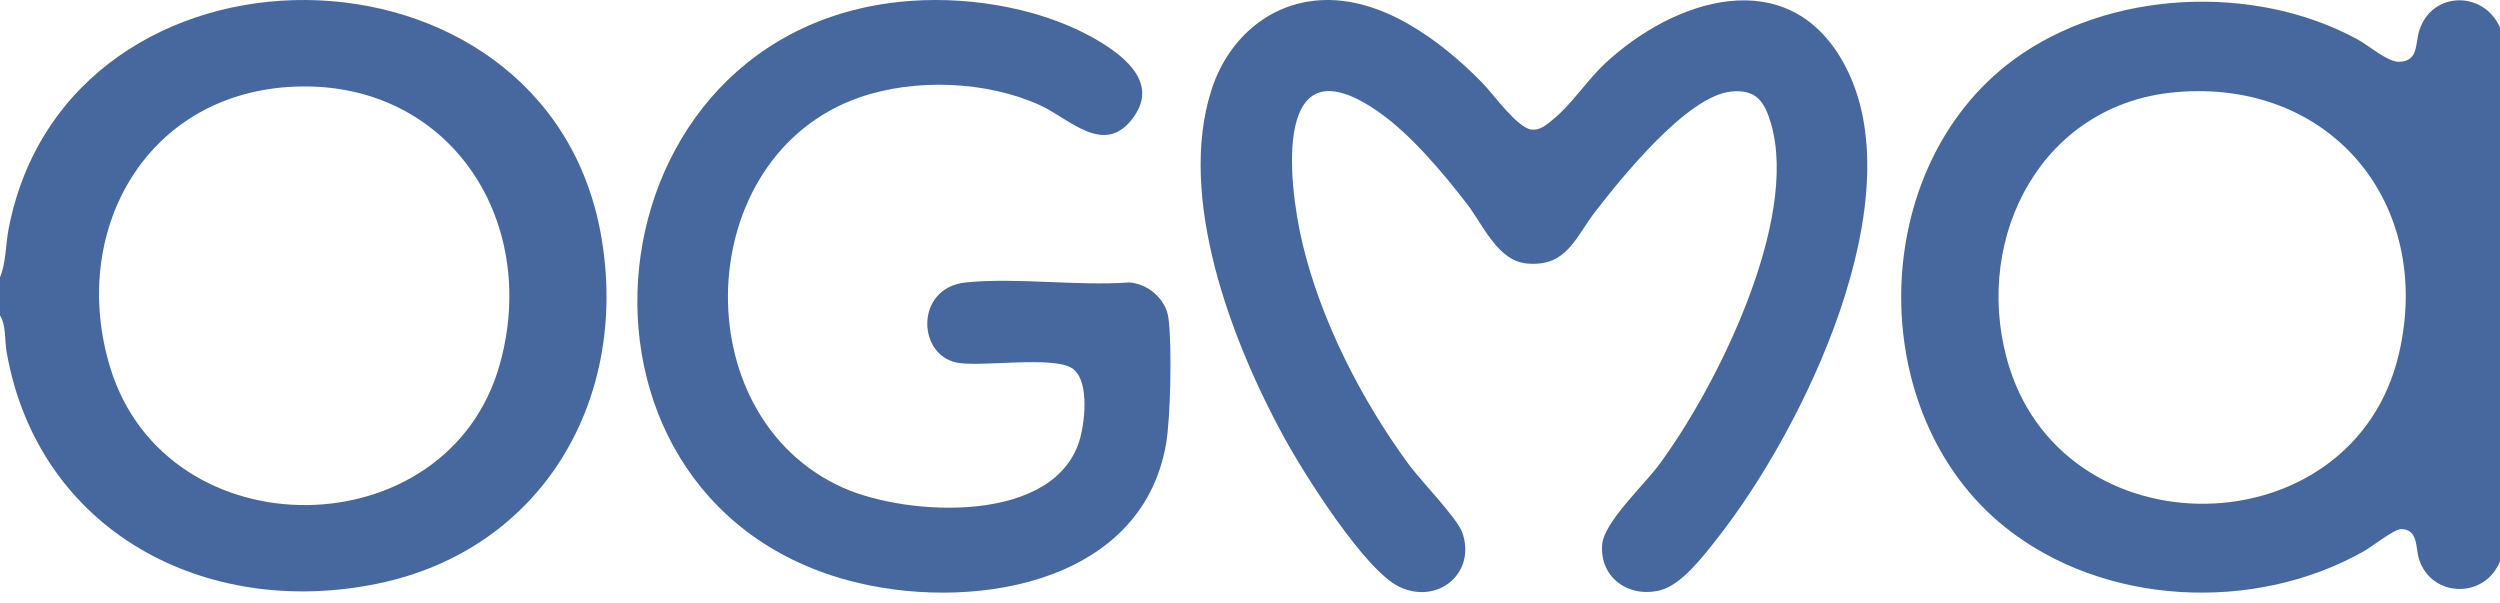 <?xml version="1.0" encoding="UTF-8"?> <svg xmlns="http://www.w3.org/2000/svg" width="203" height="49" viewBox="0 0 203 49" fill="none"><g clip-path="url(#clip0_384_85)"><path d="M203 2.244V45.57C201.797 48.638 197.444 48.568 196.424 45.406C196.13 44.494 196.381 42.96 194.96 42.964C194.402 42.966 192.591 44.399 191.903 44.786C183.042 49.774 170.822 49.213 162.812 42.805C151.31 33.601 151.607 13.623 163.483 4.868C171.203 -0.824 183.032 -1.376 191.416 3.19C192.334 3.69 193.878 5.039 194.799 5.017C196.407 4.979 196.092 3.567 196.459 2.442C197.495 -0.739 201.706 -0.758 203 2.244H203ZM176.658 7.485C165.868 8.439 160.28 19.097 162.933 29.053C167.203 45.08 191.087 44.752 194.8 28.695C197.617 16.514 189.24 6.373 176.659 7.485H176.658Z" fill="#47689E"></path><path d="M0 25.62V22.518C0.497 21.345 0.45 19.866 0.702 18.567C5.542 -6.383 44.286 -6.157 48.797 19.06C51.163 32.288 44.123 44.603 30.688 47.386C16.689 50.286 3.106 43.142 0.538 28.592C0.369 27.634 0.504 26.384 0 25.62H0ZM23.492 7.058C11.678 7.793 5.629 18.95 8.943 29.825C13.535 44.899 36.399 44.677 40.597 29.537C43.887 17.674 36.236 6.266 23.492 7.058Z" fill="#47689E"></path><path d="M107.152 0.021C112.185 -0.312 116.997 3.302 120.343 6.702C121.218 7.59 123.182 10.363 124.331 10.517C125.089 10.618 125.645 10.076 126.188 9.629C127.633 8.439 128.903 6.485 130.322 5.16C135.93 -0.073 145.164 -3.103 149.702 5.115C155.699 15.976 146.37 34.949 139.404 43.768C138.309 45.155 136.558 47.486 134.803 47.931C132.268 48.574 129.878 46.918 130.097 44.212C130.243 42.408 133.503 39.368 134.694 37.763C139.394 31.429 146.106 17.921 143.805 10.034C143.286 8.257 142.608 7.227 140.556 7.436C136.988 7.8 131.68 14.419 129.533 17.19C127.906 19.29 127.229 21.686 123.986 21.398C121.608 21.187 120.43 18.256 119.104 16.54C117.161 14.025 114.626 10.996 112.039 9.158C103.321 2.967 104.544 14.681 105.77 19.803C107.272 26.076 110.566 32.486 114.36 37.67C115.324 38.988 118.311 42.064 118.725 43.207C119.916 46.492 116.774 49.147 113.629 47.651C110.796 46.303 105.827 38.376 104.234 35.456C100.014 27.72 95.562 16.076 98.369 7.309C99.645 3.325 102.865 0.305 107.152 0.021H107.152Z" fill="#47689E"></path><path d="M74.052 0.065C79.094 -0.282 84.963 0.752 89.307 3.385C91.435 4.675 93.956 6.757 92.106 9.429C89.747 12.836 86.897 9.66 84.464 8.551C80.113 6.568 74.294 6.343 69.784 7.913C56.148 12.658 55.434 33.786 68.457 39.604C73.744 41.965 85.871 42.606 87.73 35.502C88.108 34.06 88.48 30.638 86.924 29.827C85.263 28.961 80.102 29.748 77.931 29.483C74.457 29.059 74.213 23.356 78.428 22.934C82.606 22.515 87.444 23.241 91.693 22.934C93.208 23.026 94.668 24.287 94.875 25.811C95.169 27.966 95.058 33.917 94.681 36.064C92.635 47.711 78.371 49.719 68.808 47.11C43.493 40.204 47.284 1.908 74.052 0.065Z" fill="#47689E"></path></g><defs><clipPath id="clip0_384_85"><rect width="203" height="48.122" fill="white"></rect></clipPath></defs></svg> 